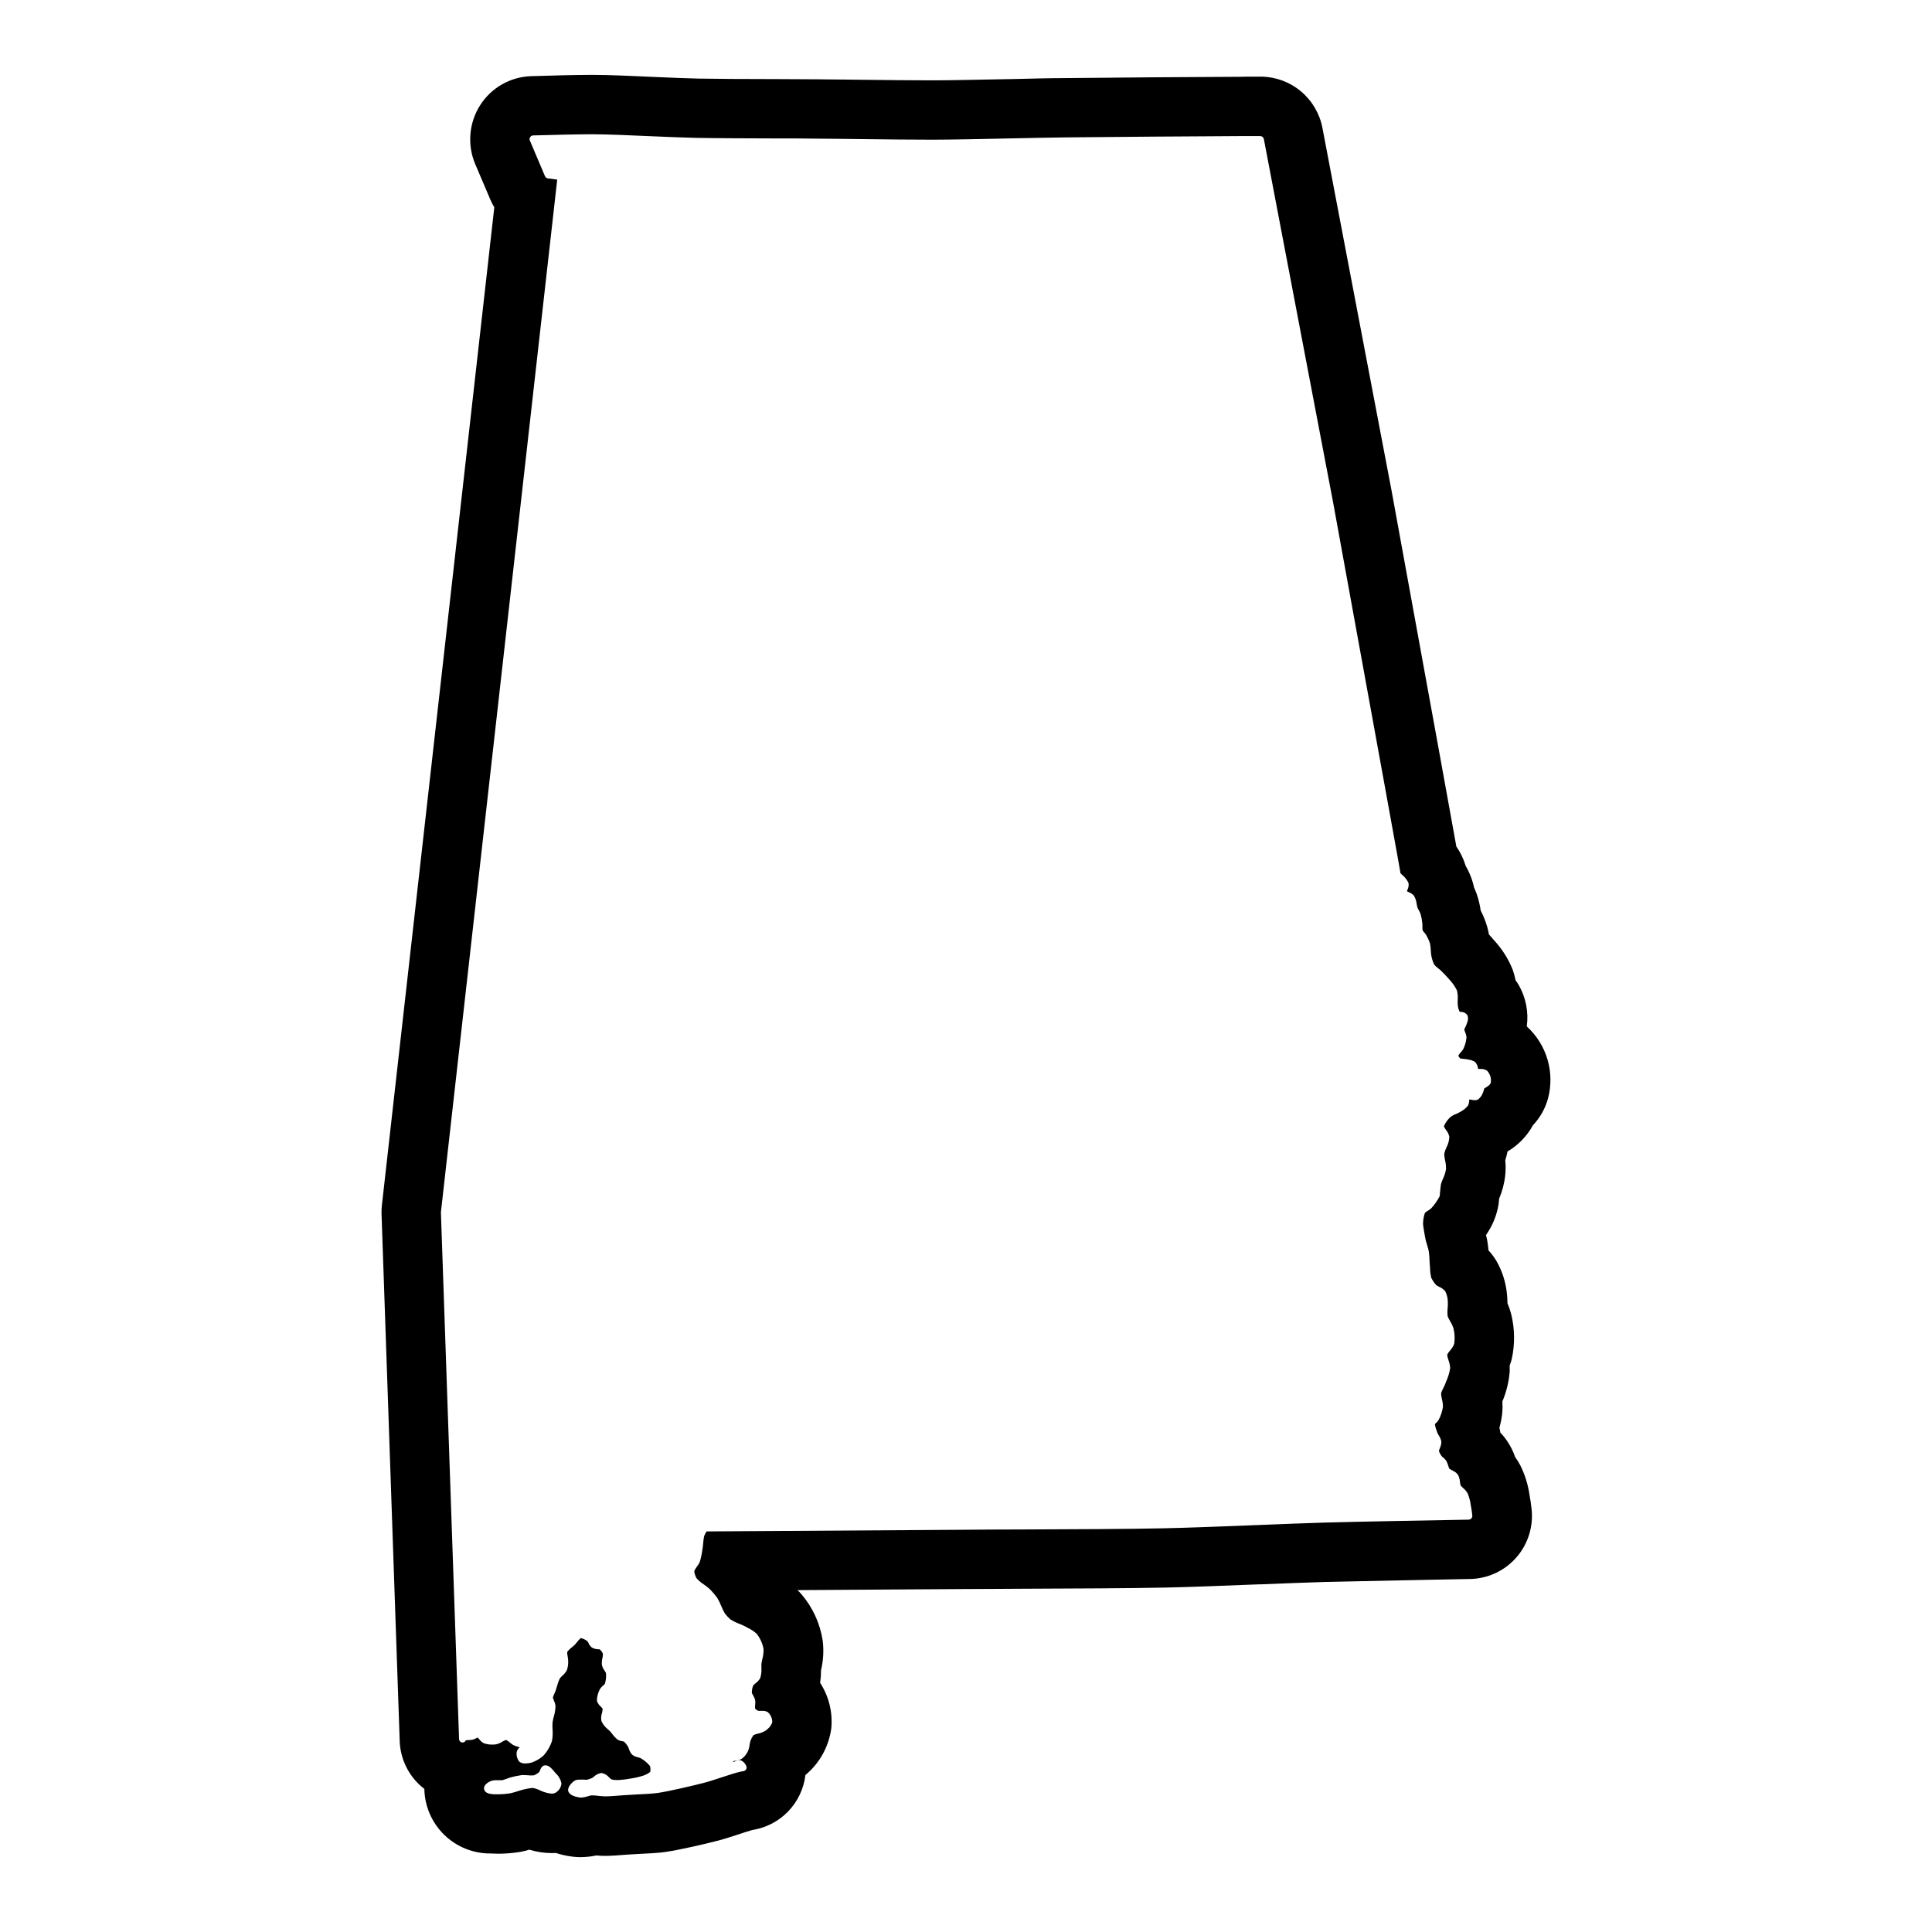 <?xml version="1.0" encoding="UTF-8"?>
<!-- Uploaded to: SVG Repo, www.svgrepo.com, Generator: SVG Repo Mixer Tools -->
<svg fill="#000000" width="800px" height="800px" version="1.1" viewBox="144 144 512 512" xmlns="http://www.w3.org/2000/svg">
 <path d="m550.24 442.21c1.891-2 3.262-4.43 3.992-7.082 0.91-3.394 0.863-6.977-0.129-10.348-0.988-3.371-2.891-6.402-5.492-8.766 0.516-3.762-0.215-7.586-2.086-10.887-0.27-0.449-0.559-0.906-0.891-1.363h0.004c-0.168-0.855-0.391-1.695-0.672-2.519l-0.156-0.434c-1.145-2.801-2.785-5.371-4.84-7.59-0.293-0.363-0.789-0.945-1.387-1.574-0.109-0.621-0.25-1.281-0.441-1.977v0.004c-0.441-1.52-1.027-2.988-1.746-4.394-0.211-1.477-0.562-2.93-1.047-4.336-0.203-0.59-0.438-1.168-0.703-1.734-0.438-2.039-1.203-3.996-2.266-5.793v-0.07c-0.547-1.785-1.367-3.477-2.434-5.016-1.41-7.871-5.344-29.551-17.129-94.094l-18.359-96.336c-0.723-3.785-2.727-7.199-5.676-9.676-2.949-2.477-6.664-3.859-10.516-3.914h-2.227c-1.211 0-2.32 0-3.312 0.039-11.594 0.055-34.977 0.203-46.855 0.348-3.629 0-8.793 0.148-14.227 0.27h-0.426c-7.484 0.148-15.168 0.316-20.121 0.324-4.637 0-12.406-0.07-19.223-0.156l-3.637-0.047c-2.777 0-5.312-0.062-7.32-0.07-3.078 0-7.445-0.047-12.082-0.062h-0.582c-7.008 0-14.547-0.047-19.27-0.133-2.922-0.062-7.148-0.242-11.539-0.426-6.277-0.289-12.262-0.559-16.355-0.559h-0.332c-3.938 0-11.066 0.18-15.996 0.348h0.004c-5.492 0.168-10.547 3.039-13.504 7.668-2.981 4.664-3.481 10.496-1.336 15.602l4.023 9.445c0.297 0.707 0.648 1.387 1.047 2.039l-29.797 264.51c-0.082 0.766-0.113 1.531-0.086 2.301l4.809 139.55c0.145 5.027 2.543 9.719 6.535 12.777 0.086 4.594 1.98 8.965 5.273 12.172 3.293 3.203 7.719 4.981 12.312 4.941h0.203c0.543 0 1.148 0.062 1.801 0.062h0.004c1.965-0.004 3.926-0.164 5.863-0.488 0.738-0.141 1.574-0.348 2.363-0.582 1.91 0.586 3.894 0.895 5.894 0.906 0.371 0 0.789 0 1.117-0.039 1.445 0.465 2.926 0.797 4.434 0.984 0.672 0.086 1.352 0.129 2.031 0.133 1.426-0.004 2.852-0.152 4.25-0.449 0.906 0.07 1.699 0.109 2.363 0.109 1.574 0 3.848-0.164 5.832-0.332l3.148-0.188c2.66-0.117 5.039-0.242 7.039-0.52 4.125-0.621 10.723-2.172 13.957-3.016 1.316-0.332 3.32-0.969 5.398-1.652 1.316-0.426 2.644-0.891 3.629-1.148 3.617-0.559 6.949-2.281 9.492-4.914 2.543-2.633 4.152-6.023 4.582-9.656 3.777-3.133 6.231-7.582 6.867-12.445 0.383-4.211-0.66-8.43-2.961-11.977 0.152-1.113 0.234-2.242 0.234-3.367 0.617-2.578 0.766-5.242 0.434-7.871-0.699-4.523-2.644-8.762-5.613-12.242-0.355-0.395-0.707-0.789-1.062-1.102l44.406-0.285c4.117 0 9.484-0.055 15.336-0.078 13.305-0.055 28.379-0.109 37.66-0.309 6.125-0.117 15.633-0.496 24.898-0.859h0.504c6.488-0.262 12.676-0.504 17.043-0.629 8.398-0.219 31.07-0.629 38.375-0.789v0.004c4.75-0.086 9.238-2.188 12.348-5.777 3.109-3.594 4.539-8.34 3.941-13.051-0.109-0.969-0.27-2.117-0.434-2.969l-0.078-0.48c-0.395-2.762-1.234-5.438-2.488-7.926-0.391-0.73-0.828-1.434-1.316-2.102-0.512-1.508-1.227-2.938-2.125-4.254-0.535-0.797-1.141-1.543-1.809-2.234-0.062-0.457-0.148-0.891-0.242-1.309h-0.004c0.359-1.246 0.609-2.519 0.75-3.809 0.094-1.047 0.105-2.098 0.039-3.148 1.062-2.504 1.715-5.16 1.938-7.871v-1.668c0.188-0.512 0.371-1.047 0.52-1.574v-0.004c0.898-4.004 0.844-8.164-0.152-12.145-0.258-0.945-0.578-1.871-0.961-2.769 0.004-0.789-0.039-1.578-0.125-2.363-0.293-3.207-1.297-6.309-2.945-9.078-0.188-0.309-0.395-0.605-0.598-0.898v0.004c-0.418-0.586-0.875-1.148-1.359-1.68-0.059-0.707-0.145-1.434-0.262-2.172-0.109-0.66-0.242-1.289-0.395-1.883v0.004c1.711-2.426 2.848-5.207 3.332-8.133 0.039-0.34 0.078-0.676 0.102-1.023l0.039-0.457c0.852-2.008 1.402-4.129 1.629-6.297 0.133-1.289 0.133-2.586 0-3.875 0.242-0.773 0.441-1.562 0.598-2.359 2.832-1.664 5.156-4.059 6.731-6.938zm-259.19 176.97c-0.273 0.109-0.566 0.16-0.859 0.156-1.082-0.105-2.133-0.402-3.109-0.883-0.605-0.293-1.25-0.508-1.914-0.637-0.797 0.074-1.586 0.211-2.359 0.41-0.488 0.109-1.031 0.285-1.574 0.457-0.746 0.227-1.52 0.473-2.031 0.566-1.012 0.164-2.039 0.25-3.062 0.262-0.242 0.012-0.484 0.012-0.727 0h-0.301c-1.008-0.055-2.527-0.141-2.809-1.316-0.301-1.309 1.488-2.086 1.875-2.242 0.387-0.129 0.797-0.188 1.203-0.176h0.789 0.66c0.086 0.012 0.168 0.012 0.254 0 0.371-0.098 0.734-0.219 1.094-0.359 0.379-0.141 0.789-0.277 1.016-0.355 1.016-0.289 2.047-0.504 3.094-0.645h0.379c0.348 0 0.789 0 1.195 0.047 0.41 0.047 0.789 0.047 1.117 0.047 0.184 0.004 0.367-0.012 0.551-0.039 0.512-0.215 0.984-0.516 1.395-0.891 0.039-0.062 0.078-0.195 0.141-0.34 0.211-0.543 0.52-1.281 1.309-1.41h0.164c0.977 0 1.746 0.922 2.32 1.637l0.355 0.418v0.004c0.812 0.723 1.363 1.688 1.574 2.754-0.102 1.09-0.758 2.051-1.738 2.535zm246.71-186.98c-0.145 0.082-0.281 0.168-0.418 0.266l-0.125 0.457c-0.062 0.246-0.145 0.48-0.25 0.711-0.25 0.699-0.699 1.312-1.293 1.762-0.246 0.113-0.516 0.176-0.785 0.172-0.359-0.004-0.715-0.055-1.062-0.141l-0.434-0.078-0.039 0.34c-0.008 0.461-0.121 0.914-0.332 1.32-0.496 0.617-1.109 1.133-1.801 1.512-0.441 0.273-0.902 0.508-1.379 0.703-0.441 0.168-0.859 0.383-1.258 0.637-0.859 0.703-1.527 1.609-1.945 2.637 0.152 0.336 0.344 0.652 0.566 0.945 0.441 0.523 0.746 1.152 0.883 1.824-0.043 1.004-0.312 1.984-0.789 2.867-0.25 0.52-0.441 1.07-0.566 1.637 0.016 0.574 0.09 1.141 0.219 1.699 0.195 0.773 0.277 1.566 0.254 2.363-0.148 0.875-0.41 1.723-0.789 2.527-0.211 0.453-0.391 0.926-0.535 1.406-0.117 0.535-0.242 2.062-0.309 2.715 0 0.262 0 0.441-0.039 0.496l0.004 0.004c-0.605 1.191-1.371 2.289-2.285 3.266-0.266 0.227-0.551 0.43-0.848 0.613-0.285 0.156-0.547 0.344-0.789 0.559-0.328 0.953-0.496 1.953-0.496 2.961 0 0.457 0.496 3.371 0.746 4.457 0.07 0.293 0.188 0.668 0.316 1.07 0.195 0.578 0.352 1.168 0.465 1.77 0.109 0.785 0.172 1.57 0.195 2.363 0 0.543 0.055 1.07 0.086 1.434l0.047 0.621h0.004c0.012 0.824 0.109 1.648 0.281 2.453 0.336 0.723 0.777 1.387 1.309 1.977 0.246 0.188 0.508 0.348 0.785 0.48 0.617 0.254 1.168 0.645 1.613 1.141 0.426 0.809 0.668 1.695 0.711 2.606 0.043 0.68 0.027 1.363-0.047 2.039-0.07 0.66-0.07 1.324 0 1.984 0.18 0.48 0.41 0.941 0.684 1.379 0.352 0.562 0.637 1.164 0.852 1.793 0.34 1.355 0.414 2.762 0.219 4.141-0.242 0.664-0.609 1.273-1.086 1.797-0.305 0.34-0.57 0.715-0.789 1.117 0.059 0.512 0.18 1.016 0.363 1.496 0.258 0.664 0.402 1.367 0.434 2.078-0.191 1.227-0.551 2.422-1.07 3.551l-0.262 0.684c-0.109 0.285-0.285 0.629-0.465 1h0.004c-0.254 0.457-0.461 0.938-0.617 1.434 0.02 0.531 0.098 1.059 0.23 1.574 0.184 0.672 0.27 1.371 0.258 2.07-0.184 1.18-0.559 2.32-1.117 3.375-0.172 0.301-0.391 0.566-0.652 0.789-0.137 0.117-0.262 0.246-0.371 0.387 0.109 0.633 0.285 1.25 0.52 1.848l0.164 0.457c0.09 0.199 0.191 0.391 0.309 0.574 0.355 0.516 0.605 1.098 0.738 1.711-0.004 0.582-0.137 1.16-0.383 1.691-0.113 0.27-0.199 0.547-0.262 0.832 0.16 0.465 0.391 0.898 0.68 1.293 0.129 0.152 0.277 0.289 0.438 0.41 0.297 0.242 0.559 0.52 0.789 0.824 0.23 0.406 0.41 0.84 0.535 1.293 0.078 0.301 0.191 0.594 0.332 0.875 0.234 0.152 0.477 0.293 0.73 0.414 0.586 0.246 1.102 0.625 1.512 1.109 0.32 0.598 0.508 1.254 0.551 1.93 0.035 0.34 0.105 0.676 0.203 1 0.207 0.234 0.43 0.457 0.664 0.66 0.445 0.387 0.832 0.836 1.148 1.332 0.434 1.035 0.723 2.129 0.859 3.242l0.102 0.559c0.109 0.512 0.211 1.332 0.301 2.141l-0.004 0.004c0.039 0.27-0.047 0.543-0.234 0.746-0.18 0.211-0.441 0.332-0.719 0.34-7.32 0.125-30.07 0.543-38.574 0.789-4.41 0.125-10.645 0.379-17.191 0.637-9.305 0.363-18.934 0.746-25.121 0.867-9.078 0.195-24.113 0.262-37.383 0.309-5.871 0-11.258 0.047-15.367 0.078-16.168 0.094-62.723 0.41-68.336 0.441l0.004-0.004c-0.238 0.395-0.453 0.805-0.641 1.227-0.129 0.605-0.215 1.223-0.25 1.844-0.047 0.473-0.086 0.914-0.133 1.234l-0.07 0.441h-0.004c-0.148 1.141-0.383 2.266-0.707 3.367-0.215 0.449-0.477 0.871-0.785 1.262-0.27 0.352-0.496 0.73-0.68 1.133 0.07 0.688 0.285 1.352 0.637 1.945 0.555 0.598 1.18 1.125 1.859 1.574 0.52 0.352 1.016 0.734 1.488 1.148 0.789 0.77 1.512 1.609 2.156 2.504 0.398 0.688 0.746 1.402 1.039 2.141 0.258 0.641 0.559 1.258 0.898 1.859 0.457 0.621 0.984 1.188 1.574 1.691 0.75 0.453 1.539 0.836 2.359 1.141 0.582 0.242 1.125 0.473 1.512 0.676l0.676 0.379h0.004c0.863 0.402 1.66 0.934 2.359 1.574 0.898 1.156 1.512 2.504 1.797 3.938 0.043 0.965-0.07 1.934-0.34 2.863-0.094 0.457-0.188 0.883-0.219 1.188v0.004c-0.02 0.352-0.02 0.703 0 1.055 0.066 0.91-0.043 1.828-0.316 2.699-0.305 0.527-0.719 0.984-1.211 1.34-0.234 0.184-0.453 0.391-0.656 0.613-0.238 0.621-0.359 1.285-0.352 1.949 0 0.086 0.219 0.434 0.34 0.652l-0.004 0.004c0.227 0.375 0.406 0.777 0.535 1.195 0.074 0.477 0.074 0.957 0 1.434-0.031 0.297-0.031 0.594-0.008 0.891 0.246 0.242 0.531 0.445 0.844 0.598 0.109 0.016 0.223 0.016 0.332 0h0.797-0.004c0.473-0.027 0.945 0.082 1.363 0.305 0.742 0.645 1.184 1.57 1.219 2.551-0.117 1.148-1.574 2.281-1.754 2.363-0.598 0.379-1.258 0.648-1.953 0.785-0.445 0.09-0.879 0.234-1.289 0.434-0.332 0.469-0.598 0.98-0.789 1.52-0.102 0.34-0.176 0.684-0.227 1.031-0.125 1.488-0.891 2.844-2.102 3.715-0.453 0.262-0.957 0.422-1.473 0.473-0.27 0.031-0.535 0.094-0.789 0.184 0 0 0.07 0.094 0.094 0.211l0.164-0.078h0.004c0.422-0.25 0.895-0.402 1.383-0.441 0.184 0 0.367 0.035 0.535 0.109 0.566 0.297 1.012 0.777 1.27 1.363 0.16 0.281 0.168 0.625 0.023 0.918-0.145 0.289-0.426 0.488-0.75 0.531l-0.598 0.094c-1.316 0.277-3.457 0.984-5.512 1.66-1.684 0.551-3.305 1.078-4.465 1.371-3.086 0.789-9.086 2.195-12.148 2.652-1.441 0.203-3.883 0.316-5.848 0.41l-3.481 0.211c-1.574 0.133-3.387 0.27-4.527 0.277-0.473 0-1.141-0.062-1.82-0.125l0.008-0.004c-0.543-0.074-1.09-0.117-1.637-0.133h-0.23c-0.336 0.055-0.668 0.137-0.988 0.246-0.562 0.191-1.145 0.305-1.734 0.344h-0.164c-1.355-0.172-2.977-0.613-3.273-1.738-0.301-1.125 1.227-2.504 1.801-2.809v-0.004c0.406-0.16 0.84-0.234 1.277-0.211h0.914c0.309 0 0.488 0.039 0.691 0.039 0.086 0.012 0.172 0.012 0.258 0 0.469-0.113 0.922-0.27 1.363-0.465 0.184-0.109 0.355-0.238 0.52-0.379 0.547-0.52 1.242-0.852 1.992-0.949h0.047c0.766 0.152 1.457 0.559 1.961 1.156 0.195 0.199 0.41 0.383 0.645 0.543 0.625 0.145 1.27 0.199 1.91 0.156 1.059-0.055 2.113-0.184 3.152-0.387 1.145-0.164 2.273-0.426 3.375-0.785 0.656-0.211 1.27-0.539 1.812-0.969 0.109-0.52 0.09-1.062-0.055-1.574-0.715-0.859-1.582-1.578-2.559-2.117-0.203-0.074-0.406-0.137-0.617-0.188-0.574-0.105-1.113-0.348-1.574-0.711-0.391-0.461-0.684-0.996-0.855-1.574-0.074-0.227-0.172-0.445-0.285-0.652-0.281-0.461-0.621-0.879-1.016-1.246l-0.426-0.07c-0.422-0.055-0.828-0.188-1.203-0.391-0.605-0.48-1.133-1.047-1.574-1.68-0.156-0.195-0.309-0.387-0.426-0.512-0.168-0.18-0.348-0.348-0.535-0.512-0.773-0.59-1.391-1.359-1.801-2.242-0.141-0.723-0.086-1.469 0.156-2.164 0.098-0.375 0.156-0.758 0.172-1.141l-0.488-0.52c-0.488-0.418-0.848-0.965-1.039-1.574 0.016-1.105 0.309-2.188 0.844-3.152 0.215-0.32 0.48-0.602 0.785-0.84 0.148-0.141 0.41-0.363 0.473-0.449 0.301-0.934 0.402-1.914 0.301-2.891-0.113-0.25-0.25-0.488-0.41-0.715-0.305-0.406-0.527-0.871-0.652-1.363-0.074-0.621-0.035-1.25 0.117-1.855 0.098-0.391 0.145-0.789 0.133-1.191-0.168-0.422-0.438-0.797-0.785-1.094-0.023-0.102-0.379-0.102-0.598-0.102-0.559-0.023-1.102-0.188-1.574-0.48-0.371-0.305-0.66-0.695-0.844-1.141-0.074-0.168-0.168-0.324-0.277-0.473-0.52-0.414-1.129-0.711-1.777-0.867-0.391 0.328-0.734 0.707-1.031 1.121-0.18 0.234-0.371 0.461-0.574 0.676-0.195 0.188-0.426 0.379-0.676 0.59-0.504 0.367-0.949 0.805-1.324 1.297-0.004 0.391 0.035 0.777 0.117 1.16 0.098 0.422 0.145 0.855 0.145 1.289 0.035 0.832-0.09 1.66-0.371 2.441-0.301 0.543-0.703 1.023-1.18 1.418-0.266 0.238-0.5 0.5-0.711 0.785-0.297 0.66-0.535 1.34-0.715 2.039-0.117 0.426-0.234 0.789-0.34 1.102-0.102 0.316-0.172 0.426-0.285 0.684l0.004 0.004c-0.195 0.379-0.348 0.781-0.457 1.195 0.078 0.27 0.172 0.531 0.281 0.785 0.223 0.473 0.363 0.973 0.418 1.488-0.035 0.945-0.191 1.883-0.465 2.789-0.145 0.496-0.254 1.004-0.32 1.52-0.047 0.602-0.047 1.207 0 1.809 0.086 1.055 0.031 2.113-0.168 3.148-0.469 1.402-1.219 2.688-2.203 3.789-0.945 0.855-2.062 1.504-3.273 1.902-0.516 0.133-1.043 0.203-1.574 0.207-0.562 0.031-1.117-0.129-1.578-0.457-0.605-0.75-0.855-1.727-0.684-2.676 0.137-0.457 0.414-0.859 0.789-1.152-0.203-0.047-0.441-0.125-0.605-0.18-0.395-0.102-0.773-0.246-1.137-0.434-0.312-0.195-0.613-0.418-0.895-0.66-0.297-0.266-0.621-0.492-0.969-0.676-0.391 0.129-0.766 0.305-1.117 0.52-0.512 0.324-1.078 0.551-1.672 0.668-0.258 0.035-0.523 0.051-0.785 0.047-0.805 0.023-1.605-0.105-2.363-0.371-0.445-0.242-0.832-0.578-1.141-0.984-0.164-0.203-0.352-0.391-0.551-0.559 0.078 0.055-0.234 0.195-0.418 0.285-0.273 0.141-0.566 0.254-0.867 0.332-0.309 0.059-0.625 0.09-0.941 0.094-0.293 0-0.582 0.027-0.867 0.086-0.121 0.328-0.438 0.551-0.789 0.551-0.078 0.012-0.156 0.012-0.234 0-0.441-0.105-0.754-0.504-0.738-0.961l-4.809-139.55 30.824-273.66-2.457-0.316v0.004c-0.348-0.047-0.648-0.27-0.785-0.594l-4.008-9.445c-0.125-0.297-0.094-0.633 0.078-0.906 0.172-0.27 0.465-0.441 0.789-0.453 4.894-0.137 11.758-0.309 15.484-0.309h0.234c3.938 0 9.941 0.277 15.742 0.527 4.527 0.188 8.879 0.379 11.91 0.434 4.922 0.094 12.848 0.117 20.105 0.141 4.598 0 8.926 0 12.043 0.062 2.824 0 6.691 0.07 10.832 0.109 6.894 0.094 14.746 0.164 19.461 0.164 5.117 0 13.121-0.18 20.859-0.34 5.367-0.117 10.469-0.219 14.082-0.262 11.848-0.141 35.172-0.293 47.09-0.355h2.883 1.969l0.004 0.008c0.465 0 0.863 0.328 0.949 0.785l18.352 96.273c14.957 82.098 17.469 95.867 17.863 98.297 0.086 0.094 0.211 0.211 0.363 0.355l-0.004 0.004c0.75 0.586 1.352 1.34 1.758 2.203 0.102 0.59 0.02 1.199-0.246 1.738-0.047 0.133-0.109 0.324-0.156 0.48 0.148 0.086 0.355 0.172 0.496 0.242v0.004c0.527 0.195 1 0.52 1.367 0.945 0.395 0.68 0.637 1.438 0.711 2.219 0.051 0.32 0.121 0.633 0.211 0.945 0.094 0.207 0.199 0.414 0.316 0.613 0.191 0.328 0.359 0.676 0.496 1.031 0.219 0.773 0.371 1.562 0.457 2.359 0.035 0.324 0.047 0.652 0.039 0.977-0.016 0.344 0.004 0.688 0.055 1.023 0.121 0.195 0.262 0.375 0.418 0.543 0.195 0.223 0.375 0.461 0.535 0.711 0.395 0.676 0.719 1.387 0.977 2.125 0.137 0.637 0.215 1.285 0.234 1.938 0.016 0.418 0.055 0.836 0.117 1.25 0.141 0.871 0.406 1.715 0.789 2.512 0.301 0.355 0.645 0.672 1.023 0.945 0.293 0.242 0.574 0.48 0.789 0.668 0.496 0.488 1.574 1.574 2 2.094l0.156 0.188h-0.004c0.82 0.855 1.508 1.828 2.039 2.883 0.219 0.844 0.293 1.715 0.223 2.582-0.035 0.523-0.02 1.051 0.047 1.574 0.07 0.547 0.227 1.078 0.473 1.574h0.332c0.664 0.008 1.289 0.316 1.699 0.844 0.266 0.672 0.238 1.426-0.078 2.078-0.039 0.117-0.07 0.227-0.094 0.309l-0.004-0.004c-0.094 0.273-0.203 0.535-0.336 0.789-0.125 0.219-0.227 0.453-0.309 0.691 0.066 0.238 0.148 0.473 0.246 0.703 0.199 0.445 0.32 0.926 0.352 1.414-0.102 1.008-0.367 1.988-0.785 2.906-0.215 0.387-0.48 0.742-0.789 1.062-0.234 0.254-0.438 0.539-0.605 0.844 0.141 0.258 0.316 0.5 0.52 0.715 0.262 0.055 0.523 0.086 0.789 0.102 0.262 0.012 0.527 0.039 0.785 0.086l0.48 0.094v0.004c0.676 0.066 1.32 0.293 1.891 0.66 0.371 0.395 0.621 0.891 0.715 1.426 0 0.117 0.086 0.301 0.125 0.418v-0.004c0.184 0.012 0.363 0.012 0.543 0 0.637-0.047 1.27 0.117 1.797 0.473 0.793 0.844 1.152 2.008 0.969 3.148-0.168 0.617-0.773 0.969-1.309 1.285z"/>
</svg>
